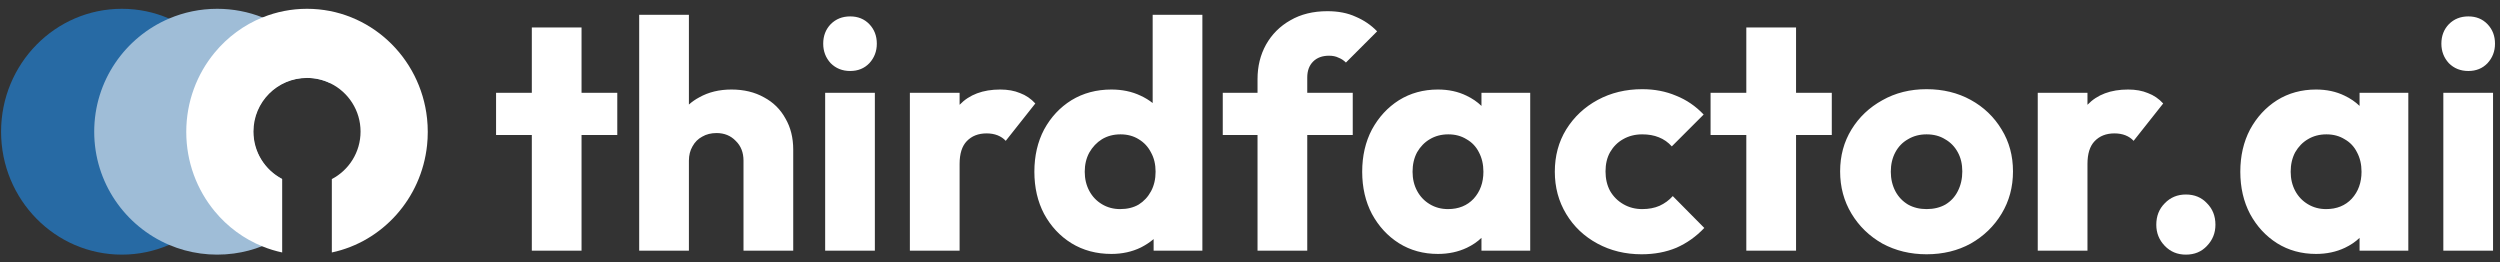 <svg width="162" height="17" viewBox="0 0 162 17" fill="none" xmlns="http://www.w3.org/2000/svg">
<rect x="0" y="0" width="162" height="17" fill="#333333" stroke="none"/>
<path d="M161.191 1.568C160.868 1.23 160.454 1.063 159.949 1.063C159.443 1.063 159.022 1.23 158.686 1.568C158.363 1.905 158.201 2.326 158.201 2.831C158.201 3.323 158.363 3.744 158.686 4.095C159.022 4.432 159.443 4.6 159.949 4.6C160.454 4.6 160.868 4.432 161.191 4.095C161.514 3.744 161.676 3.323 161.676 2.831C161.676 2.326 161.514 1.905 161.191 1.568ZM158.328 6.012V16.245H161.549V6.012H158.328ZM152.9 6.012V8.517L153.385 11.002L152.9 13.487V16.245H156.059V6.012H152.9ZM153.301 7.317C153.179 7.152 153.047 7 152.9 6.862C152.623 6.596 152.301 6.376 151.932 6.201C151.384 5.933 150.766 5.801 150.079 5.801C149.138 5.801 148.296 6.032 147.552 6.495C146.822 6.959 146.238 7.591 145.804 8.39C145.383 9.19 145.172 10.103 145.172 11.127C145.172 12.153 145.383 13.066 145.804 13.865C146.238 14.665 146.822 15.297 147.552 15.76C148.296 16.225 149.138 16.455 150.079 16.455C150.766 16.455 151.391 16.322 151.952 16.056C152.316 15.883 152.631 15.67 152.9 15.415C153.049 15.277 153.182 15.124 153.301 14.961C153.652 14.483 153.848 13.943 153.89 13.339V8.916C153.848 8.313 153.652 7.78 153.301 7.317ZM152.395 12.876C151.974 13.325 151.419 13.549 150.731 13.549C150.296 13.549 149.903 13.444 149.552 13.233C149.201 13.023 148.927 12.735 148.73 12.371C148.535 12.005 148.436 11.592 148.436 11.127C148.436 10.651 148.535 10.23 148.73 9.864C148.941 9.5 149.215 9.219 149.552 9.022C149.903 8.811 150.303 8.706 150.752 8.706C151.202 8.706 151.595 8.811 151.932 9.022C152.283 9.219 152.549 9.5 152.731 9.864C152.928 10.23 153.027 10.651 153.027 11.127C153.027 11.829 152.816 12.413 152.395 12.876ZM139.185 6.032C138.82 5.878 138.392 5.801 137.9 5.801C136.777 5.801 135.9 6.13 135.268 6.79C134.636 7.45 134.187 8.376 133.921 9.57L135.268 10.623C135.268 9.963 135.422 9.471 135.731 9.149C136.054 8.811 136.483 8.644 137.016 8.644C137.282 8.644 137.521 8.686 137.732 8.769C137.942 8.854 138.118 8.973 138.258 9.127L140.175 6.705C139.894 6.398 139.563 6.172 139.185 6.032ZM132.046 6.012V16.245H135.268V6.012H132.046ZM129.705 8.39C129.214 7.576 128.547 6.938 127.705 6.475C126.863 6.012 125.908 5.779 124.84 5.779C123.774 5.779 122.82 6.018 121.977 6.495C121.135 6.959 120.468 7.591 119.977 8.39C119.486 9.19 119.24 10.096 119.24 11.107C119.24 12.118 119.486 13.031 119.977 13.845C120.468 14.659 121.135 15.304 121.977 15.782C122.833 16.245 123.788 16.477 124.84 16.477C125.908 16.477 126.863 16.245 127.705 15.782C128.547 15.304 129.214 14.659 129.705 13.845C130.197 13.031 130.442 12.118 130.442 11.107C130.442 10.096 130.197 9.19 129.705 8.39ZM126.863 12.391C126.68 12.757 126.413 13.044 126.062 13.255C125.711 13.452 125.303 13.549 124.84 13.549C124.391 13.549 123.991 13.452 123.64 13.255C123.289 13.044 123.015 12.757 122.82 12.391C122.623 12.013 122.524 11.592 122.524 11.127C122.524 10.651 122.623 10.23 122.82 9.864C123.015 9.5 123.289 9.219 123.64 9.022C123.991 8.811 124.391 8.706 124.84 8.706C125.303 8.706 125.704 8.811 126.04 9.022C126.391 9.219 126.665 9.5 126.863 9.864C127.058 10.215 127.157 10.629 127.157 11.107C127.157 11.584 127.058 12.013 126.863 12.391ZM110.845 6.012V8.749H118.7V6.012H110.845ZM113.161 1.778V16.245H116.384V1.778H113.161ZM108.396 12.707C108.157 12.974 107.87 13.185 107.532 13.339C107.21 13.479 106.837 13.549 106.416 13.549C105.968 13.549 105.56 13.444 105.196 13.233C104.83 13.023 104.543 12.735 104.332 12.371C104.135 12.005 104.038 11.584 104.038 11.107C104.038 10.629 104.135 10.215 104.332 9.864C104.543 9.5 104.823 9.219 105.174 9.022C105.539 8.811 105.953 8.706 106.416 8.706C106.824 8.706 107.182 8.769 107.491 8.896C107.813 9.022 108.094 9.219 108.333 9.486L110.397 7.422C109.877 6.874 109.281 6.468 108.607 6.201C107.947 5.92 107.217 5.779 106.416 5.779C105.35 5.779 104.389 6.012 103.531 6.475C102.676 6.938 101.994 7.576 101.489 8.39C100.998 9.19 100.752 10.103 100.752 11.127C100.752 12.139 100.998 13.051 101.489 13.865C101.98 14.68 102.654 15.319 103.511 15.782C104.367 16.245 105.321 16.477 106.374 16.477C107.203 16.477 107.954 16.337 108.627 16.056C109.302 15.76 109.906 15.332 110.439 14.771L108.396 12.707ZM95.999 6.012V8.517L96.483 11.002L95.999 13.487V16.245H99.158V6.012H95.999ZM96.399 7.317C96.279 7.152 96.145 7.001 95.999 6.863C95.722 6.596 95.399 6.376 95.03 6.201C94.482 5.933 93.865 5.801 93.177 5.801C92.236 5.801 91.394 6.032 90.65 6.495C89.919 6.959 89.338 7.591 88.902 8.39C88.481 9.19 88.27 10.103 88.27 11.127C88.27 12.153 88.481 13.066 88.902 13.865C89.338 14.665 89.919 15.297 90.65 15.76C91.394 16.225 92.236 16.455 93.177 16.455C93.865 16.455 94.49 16.322 95.052 16.056C95.415 15.883 95.731 15.67 95.999 15.413C96.146 15.276 96.28 15.124 96.399 14.961C96.75 14.483 96.947 13.943 96.989 13.339V8.916C96.947 8.313 96.75 7.78 96.399 7.317ZM95.493 12.876C95.072 13.325 94.517 13.549 93.83 13.549C93.394 13.549 93.001 13.444 92.65 13.233C92.299 13.023 92.025 12.735 91.829 12.371C91.632 12.005 91.534 11.592 91.534 11.127C91.534 10.651 91.632 10.23 91.829 9.864C92.04 9.5 92.314 9.219 92.65 9.022C93.001 8.811 93.402 8.706 93.85 8.706C94.3 8.706 94.693 8.811 95.03 9.022C95.381 9.219 95.648 9.5 95.831 9.864C96.026 10.23 96.125 10.651 96.125 11.127C96.125 11.829 95.914 12.413 95.493 12.876ZM79.235 6.012V8.749H87.658V6.012H79.235ZM87.847 1.083C87.329 0.844 86.718 0.725 86.016 0.725C85.09 0.725 84.289 0.923 83.616 1.315C82.942 1.695 82.416 2.221 82.036 2.895C81.67 3.555 81.488 4.299 81.488 5.126V16.245H84.71V5.021C84.71 4.586 84.837 4.242 85.09 3.989C85.342 3.737 85.686 3.61 86.121 3.61C86.36 3.61 86.564 3.652 86.732 3.737C86.915 3.807 87.075 3.912 87.216 4.053L89.238 2.031C88.845 1.624 88.382 1.309 87.847 1.083ZM74.693 0.958V8.517L75.24 11.002L74.755 13.487V16.245H77.914V0.958H74.693ZM75.325 7.317C75.141 7.077 74.931 6.863 74.693 6.677C74.46 6.492 74.199 6.333 73.913 6.201C73.351 5.933 72.719 5.801 72.018 5.801C71.05 5.801 70.186 6.032 69.428 6.495C68.683 6.959 68.095 7.591 67.659 8.39C67.238 9.19 67.027 10.103 67.027 11.127C67.027 12.153 67.238 13.066 67.659 13.865C68.095 14.665 68.683 15.297 69.428 15.76C70.186 16.225 71.05 16.455 72.018 16.455C72.719 16.455 73.359 16.315 73.934 16.034C74.237 15.879 74.511 15.7 74.755 15.493C74.975 15.308 75.172 15.103 75.345 14.876C75.711 14.385 75.913 13.838 75.957 13.233V8.916C75.913 8.313 75.703 7.78 75.325 7.317ZM74.588 12.391C74.391 12.757 74.123 13.044 73.787 13.255C73.45 13.452 73.05 13.549 72.587 13.549C72.151 13.549 71.758 13.444 71.407 13.233C71.056 13.023 70.782 12.735 70.587 12.371C70.39 12.005 70.291 11.592 70.291 11.127C70.291 10.665 70.39 10.25 70.587 9.886C70.797 9.521 71.07 9.232 71.407 9.022C71.758 8.811 72.158 8.706 72.608 8.706C73.057 8.706 73.45 8.811 73.787 9.022C74.138 9.232 74.404 9.521 74.588 9.886C74.783 10.237 74.882 10.651 74.882 11.127C74.882 11.605 74.783 12.027 74.588 12.391ZM66.1 6.032C65.734 5.878 65.306 5.801 64.815 5.801C63.692 5.801 62.814 6.13 62.182 6.79C61.551 7.45 61.101 8.376 60.835 9.57L62.182 10.623C62.182 9.963 62.336 9.471 62.645 9.149C62.968 8.811 63.397 8.644 63.931 8.644C64.197 8.644 64.435 8.686 64.646 8.769C64.856 8.854 65.032 8.973 65.172 9.127L67.089 6.705C66.808 6.398 66.478 6.172 66.1 6.032ZM58.96 6.012V16.245H62.182V6.012H58.96ZM56.334 1.568C56.011 1.23 55.596 1.063 55.092 1.063C54.585 1.063 54.164 1.23 53.828 1.568C53.505 1.905 53.344 2.326 53.344 2.831C53.344 3.323 53.505 3.744 53.828 4.095C54.164 4.432 54.585 4.6 55.092 4.6C55.596 4.6 56.011 4.432 56.334 4.095C56.656 3.744 56.818 3.323 56.818 2.831C56.818 2.326 56.656 1.905 56.334 1.568ZM53.47 6.012V16.245H56.691V6.012H53.47ZM41.419 0.958V16.245H44.641V0.958H41.419ZM50.895 7.675C50.572 7.085 50.109 6.628 49.506 6.306C48.901 5.968 48.199 5.801 47.4 5.801C46.613 5.801 45.918 5.968 45.315 6.306C45.068 6.438 44.843 6.593 44.641 6.774C44.348 7.031 44.104 7.338 43.904 7.696C43.566 8.3 43.399 9.001 43.399 9.802L44.641 10.412C44.641 10.061 44.718 9.752 44.873 9.486C45.027 9.205 45.238 8.995 45.505 8.854C45.771 8.699 46.08 8.622 46.431 8.622C46.936 8.622 47.35 8.791 47.673 9.127C48.01 9.451 48.179 9.879 48.179 10.412V16.245H51.401V9.697C51.401 8.925 51.232 8.25 50.895 7.675ZM32.145 6.012V8.749H40V6.012H32.145ZM34.462 1.778V16.245H37.684V1.778H34.462Z" fill="white"/>
<path d="M141.645 16.5C141.097 16.5 140.64 16.311 140.276 15.931C139.91 15.552 139.728 15.096 139.728 14.563C139.728 14.001 139.91 13.538 140.276 13.173C140.64 12.794 141.097 12.604 141.645 12.604C142.206 12.604 142.662 12.794 143.013 13.173C143.378 13.538 143.56 14.001 143.56 14.563C143.56 15.096 143.378 15.552 143.013 15.931C142.662 16.311 142.206 16.5 141.645 16.5Z" fill="white"/>
<path d="M0.07 8.535C0.07 4.136 3.573 0.57 7.895 0.57C12.216 0.57 15.719 4.136 15.719 8.535C15.719 12.934 12.216 16.5 7.895 16.5C3.573 16.5 0.07 12.934 0.07 8.535Z" fill="#276AA4"/>
<path d="M21.404 5.398C20.942 5.17 20.422 5.043 19.873 5.043C17.956 5.043 16.401 6.597 16.401 8.511C16.401 9.847 17.156 11.005 18.262 11.583V15.313C17.864 15.56 17.442 15.772 17 15.946C16.413 16.178 15.793 16.342 15.148 16.428C14.797 16.476 14.439 16.5 14.075 16.5C13.712 16.5 13.354 16.476 13.004 16.428C12.286 16.333 11.597 16.14 10.954 15.866C8.104 14.653 6.105 11.827 6.105 8.534C6.105 5.243 8.104 2.418 10.954 1.204C11.912 0.795 12.967 0.57 14.075 0.57C15.108 0.57 16.095 0.767 17 1.124C18.979 1.904 20.568 3.451 21.404 5.398Z" fill="#9FBDD7"/>
<path d="M27.719 8.549C27.719 8.84 27.704 9.128 27.674 9.412C27.309 12.867 24.784 15.661 21.503 16.36V11.604C22.609 11.025 23.364 9.863 23.364 8.526C23.364 7.157 22.573 5.972 21.424 5.406C20.963 5.178 20.444 5.051 19.895 5.051C17.979 5.051 16.425 6.607 16.425 8.526C16.425 9.863 17.179 11.024 18.285 11.603V16.36C17.851 16.266 17.429 16.138 17.024 15.973C15.805 15.484 14.736 14.691 13.907 13.685C12.761 12.297 12.07 10.505 12.07 8.549C12.07 6.593 12.761 4.801 13.907 3.414C14.736 2.407 15.805 1.614 17.024 1.125C17.913 0.766 18.881 0.57 19.895 0.57C23.93 0.57 27.251 3.685 27.674 7.685C27.704 7.969 27.719 8.257 27.719 8.549Z" fill="white"/>
</svg>
